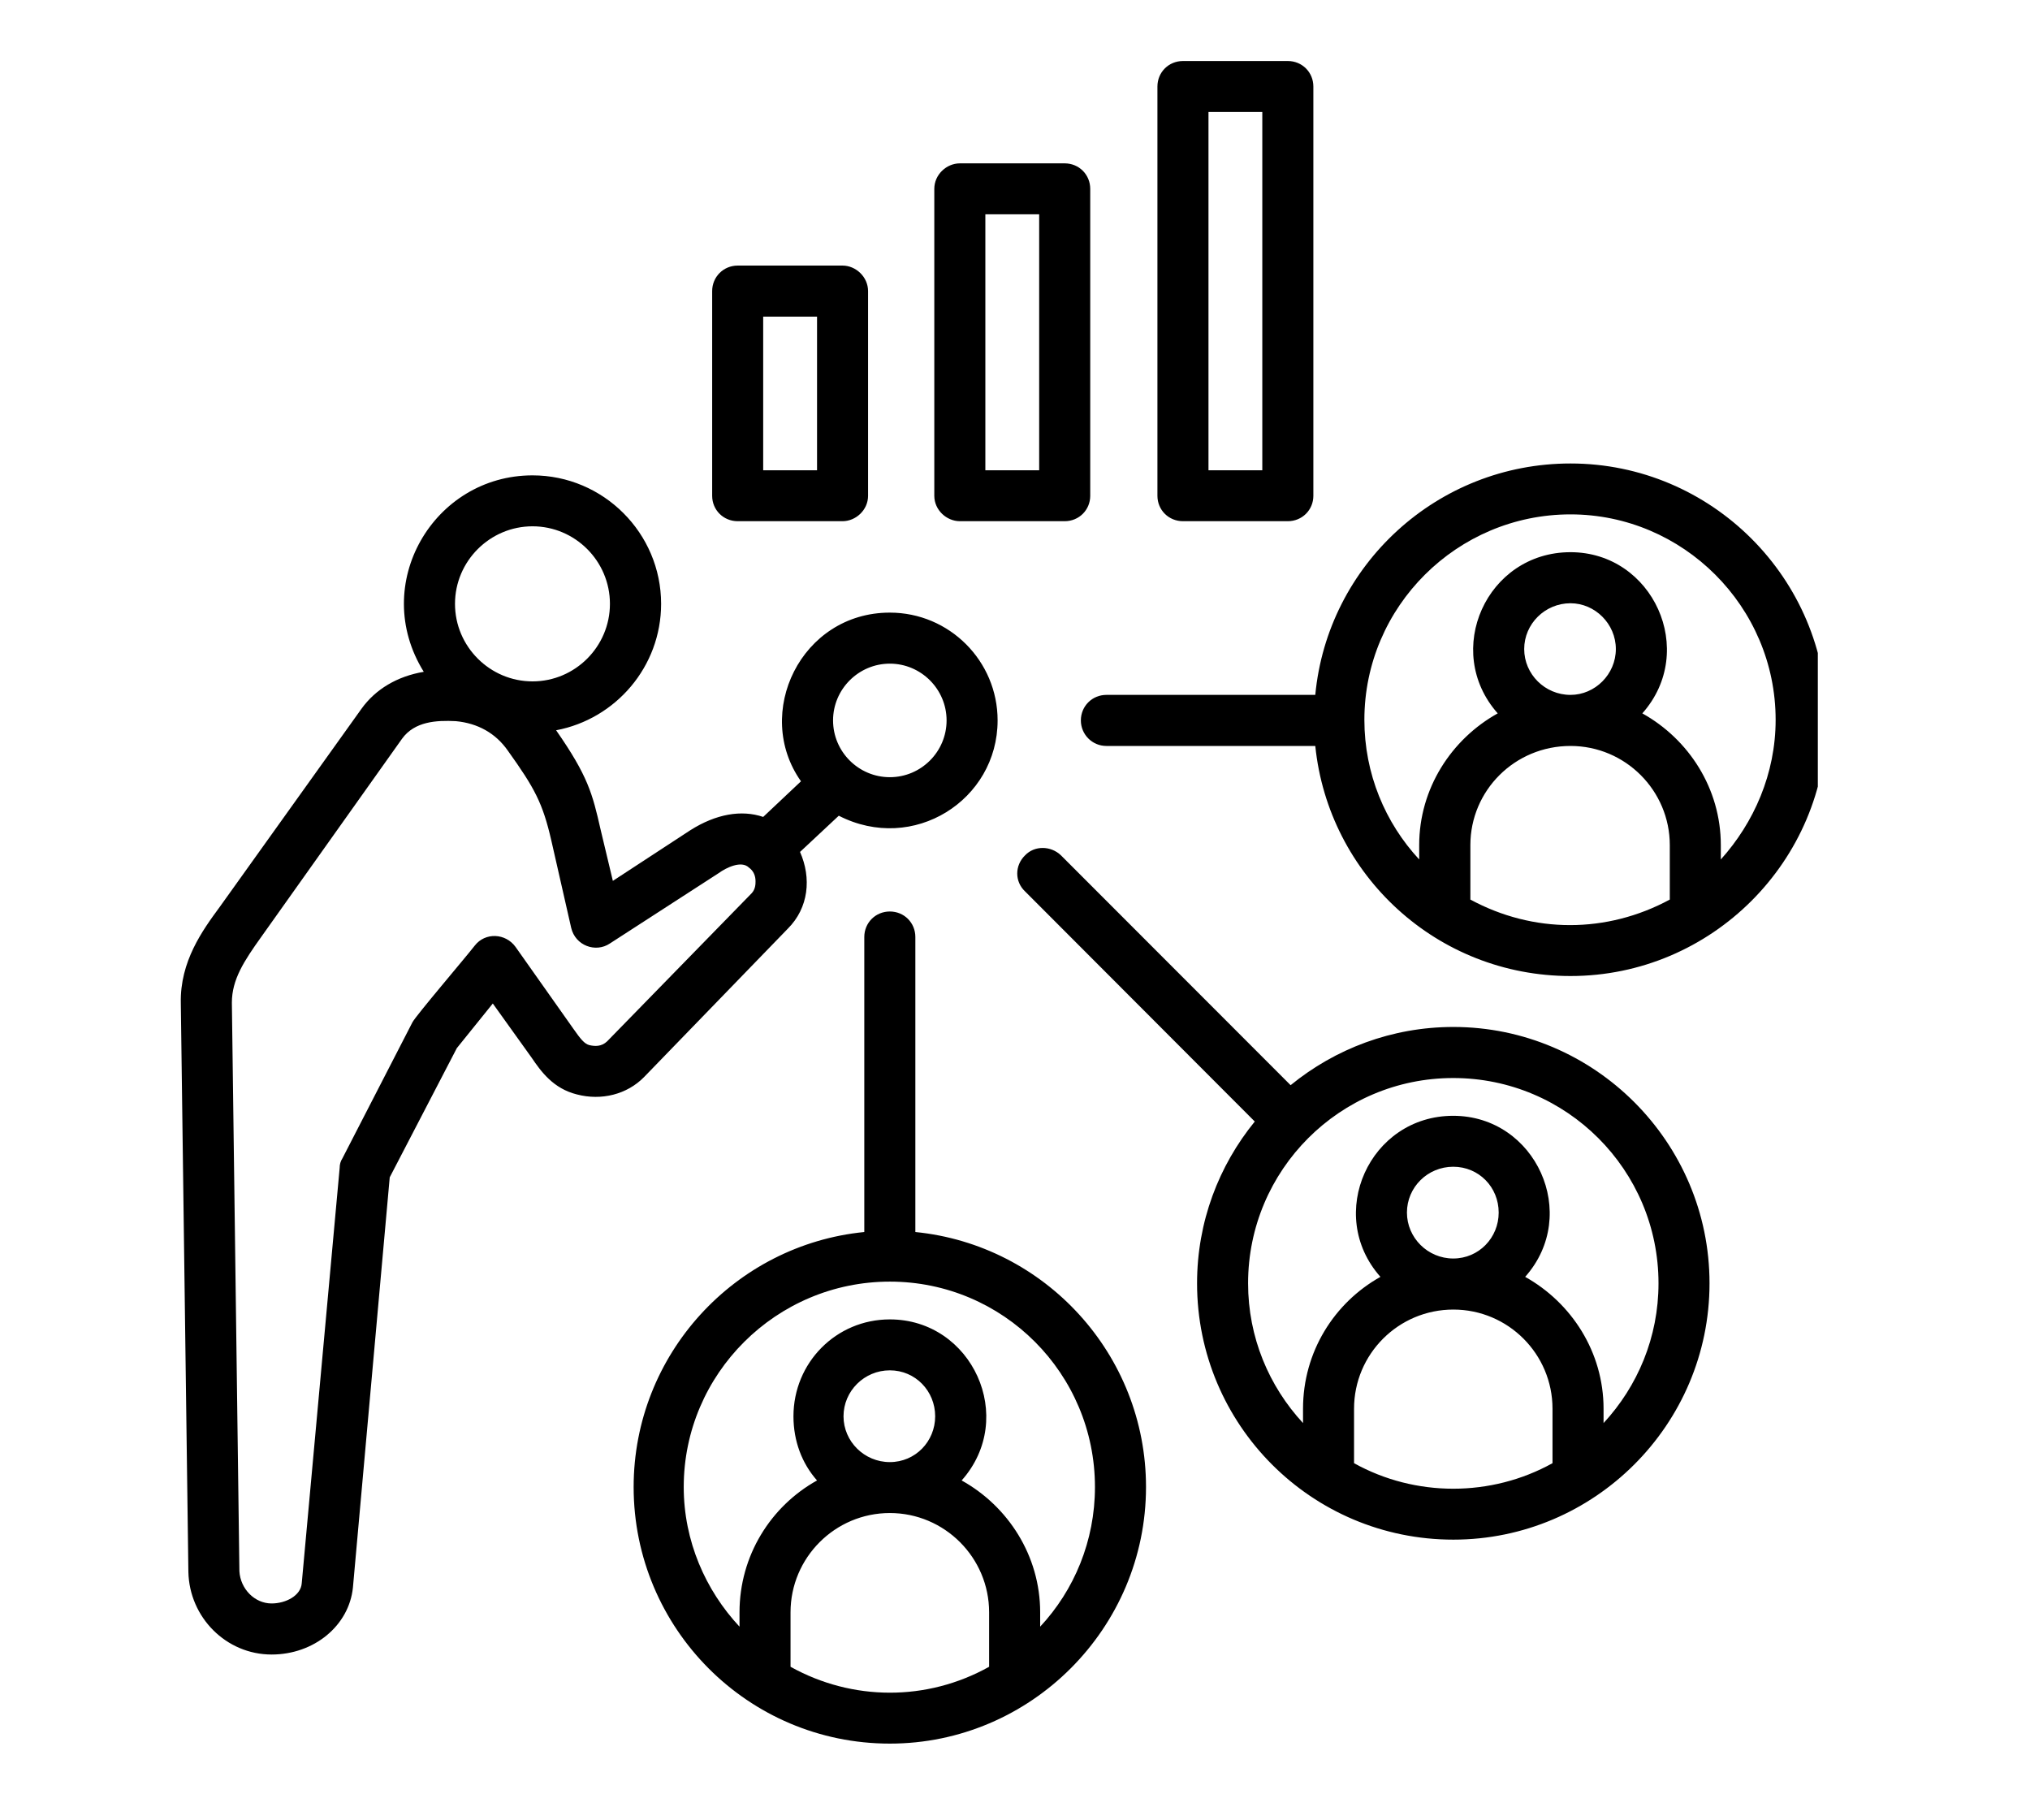 <svg xmlns="http://www.w3.org/2000/svg" xmlns:xlink="http://www.w3.org/1999/xlink" width="87" viewBox="0 0 65.25 58.5" height="78" preserveAspectRatio="xMidYMid meet"><defs><clipPath id="3961b2723c"><path d="M 5.785 1.957 L 58.43 1.957 L 58.43 56.086 L 5.785 56.086 Z M 5.785 1.957 " clip-rule="nonzero"></path></clipPath></defs><g clip-path="url(#3961b2723c)"><path fill="#000000" d="M 38.844 3.598 L 40.574 3.598 L 40.574 15.113 L 38.844 15.113 Z M 38.023 16.75 L 41.395 16.75 C 41.852 16.75 42.215 16.391 42.215 15.934 L 42.215 2.781 C 42.215 2.32 41.852 1.961 41.395 1.961 L 38.023 1.961 C 37.566 1.961 37.203 2.32 37.203 2.781 L 37.203 15.934 C 37.203 16.391 37.566 16.75 38.023 16.75 Z M 31.672 6.887 L 33.402 6.887 L 33.402 15.113 L 31.672 15.113 Z M 30.852 16.75 L 34.223 16.75 C 34.68 16.75 35.043 16.391 35.043 15.934 L 35.043 6.07 C 35.043 5.609 34.68 5.25 34.223 5.25 L 30.852 5.25 C 30.426 5.25 30.031 5.609 30.031 6.07 L 30.031 15.934 C 30.031 16.391 30.426 16.75 30.852 16.75 Z M 24.531 10.176 L 26.262 10.176 L 26.262 15.113 L 24.531 15.113 Z M 23.711 16.75 L 27.082 16.75 C 27.508 16.75 27.902 16.391 27.902 15.934 L 27.902 9.355 C 27.902 8.898 27.508 8.535 27.082 8.535 L 23.711 8.535 C 23.254 8.535 22.891 8.898 22.891 9.355 L 22.891 15.934 C 22.891 16.391 23.254 16.75 23.711 16.75 Z M 18.938 33.586 C 18.785 33.543 18.664 33.398 18.422 33.051 L 16.57 30.43 C 16.25 29.988 15.598 29.957 15.262 30.387 C 14.953 30.785 13.375 32.633 13.258 32.852 L 11.008 37.223 C 10.945 37.32 10.918 37.422 10.918 37.531 L 9.699 50.879 C 9.672 51.281 9.184 51.531 8.73 51.531 C 8.184 51.531 7.727 51.062 7.695 50.496 L 7.453 32.223 C 7.453 31.477 7.848 30.879 8.395 30.113 L 12.922 23.742 C 13.328 23.18 14.035 23.145 14.652 23.176 C 15.352 23.242 15.93 23.559 16.324 24.125 C 17.188 25.332 17.445 25.809 17.723 27.02 L 18.359 29.816 C 18.492 30.391 19.148 30.629 19.605 30.32 L 23.102 28.059 C 23.344 27.883 23.832 27.645 24.074 27.883 C 24.227 27.992 24.285 28.156 24.285 28.32 C 24.285 28.406 24.285 28.57 24.164 28.703 L 19.516 33.465 C 19.332 33.641 19.121 33.629 18.938 33.586 Z M 17.117 16.914 C 18.484 16.914 19.605 18.031 19.605 19.406 C 19.605 20.781 18.484 21.898 17.117 21.898 C 15.75 21.898 14.625 20.781 14.625 19.406 C 14.625 18.031 15.75 16.914 17.117 16.914 Z M 28.602 21.328 C 29.605 21.328 30.426 22.148 30.426 23.152 C 30.426 24.16 29.605 24.977 28.602 24.977 C 27.598 24.977 26.777 24.16 26.777 23.152 C 26.777 22.148 27.598 21.328 28.602 21.328 Z M 25.32 29.848 L 20.703 34.613 C 20.156 35.172 19.332 35.379 18.543 35.172 C 17.785 34.984 17.391 34.438 17.086 33.988 L 15.84 32.25 L 14.684 33.684 L 12.527 37.836 L 11.344 51.02 C 11.219 52.242 10.098 53.172 8.73 53.172 C 7.27 53.172 6.086 51.98 6.055 50.516 L 5.812 32.242 C 5.781 30.898 6.512 29.895 7.059 29.152 L 11.617 22.781 C 12.07 22.148 12.77 21.734 13.621 21.59 C 11.875 18.781 13.934 15.277 17.117 15.277 C 19.395 15.277 21.25 17.133 21.25 19.406 C 21.25 21.426 19.789 23.109 17.875 23.469 C 18.898 24.938 19.043 25.504 19.305 26.66 L 19.699 28.309 L 22.191 26.68 C 23.012 26.16 23.832 26.016 24.531 26.254 L 25.746 25.109 C 24.199 22.922 25.746 19.688 28.602 19.688 C 30.516 19.688 32.066 21.242 32.066 23.152 C 32.066 25.715 29.355 27.441 26.961 26.215 L 25.715 27.379 C 26.086 28.215 25.996 29.176 25.32 29.848 Z M 33.434 52.277 C 34.527 51.105 35.195 49.523 35.195 47.789 C 35.195 44.148 32.25 41.188 28.602 41.188 C 24.957 41.188 21.977 44.148 21.977 47.789 C 21.977 49.523 22.676 51.105 23.77 52.277 L 23.77 51.816 C 23.77 49.996 24.773 48.406 26.262 47.578 C 25.777 47.031 25.504 46.312 25.504 45.516 C 25.504 43.797 26.871 42.402 28.602 42.402 C 31.246 42.402 32.703 45.562 30.91 47.578 C 32.402 48.406 33.434 49.996 33.434 51.816 Z M 27.113 45.516 C 27.113 46.324 27.781 46.988 28.602 46.988 C 29.422 46.988 30.059 46.324 30.059 45.516 C 30.059 44.703 29.422 44.039 28.602 44.039 C 27.781 44.039 27.113 44.703 27.113 45.516 Z M 25.41 53.566 C 27.398 54.672 29.797 54.68 31.793 53.566 L 31.793 51.816 C 31.793 50.059 30.363 48.625 28.602 48.625 C 26.84 48.625 25.41 50.059 25.41 51.816 Z M 29.422 39.594 L 29.422 30.113 C 29.422 29.652 29.059 29.293 28.602 29.293 C 28.145 29.293 27.781 29.652 27.781 30.113 L 27.781 39.594 C 23.617 40.008 20.367 43.527 20.367 47.789 C 20.367 52.332 24.043 56.035 28.602 56.035 C 33.129 56.035 36.836 52.332 36.836 47.789 C 36.836 43.527 33.586 40.008 29.422 39.594 Z M 51.543 45.734 L 51.543 45.273 C 51.543 43.449 50.512 41.867 49.023 41.035 C 50.809 39.027 49.363 35.859 46.711 35.859 C 44.016 35.859 42.594 39.035 44.371 41.035 C 42.883 41.867 41.883 43.449 41.883 45.273 L 41.883 45.734 C 40.789 44.551 40.117 42.98 40.117 41.242 C 40.117 37.605 43.066 34.645 46.711 34.645 C 50.359 34.645 53.309 37.605 53.309 41.242 C 53.309 42.98 52.637 44.551 51.543 45.734 Z M 45.223 38.969 C 45.223 39.777 45.891 40.445 46.711 40.445 C 47.535 40.445 48.172 39.777 48.172 38.969 C 48.172 38.152 47.535 37.496 46.711 37.496 C 45.891 37.496 45.223 38.152 45.223 38.969 Z M 43.523 47.023 C 45.492 48.117 47.93 48.117 49.902 47.023 L 49.902 45.273 C 49.902 43.516 48.477 42.086 46.715 42.086 C 44.949 42.086 43.523 43.516 43.523 45.273 Z M 46.715 33.004 C 51.242 33.004 54.949 36.699 54.949 41.242 C 54.949 45.789 51.242 49.48 46.715 49.48 C 42.156 49.48 38.477 45.789 38.477 41.242 C 38.477 39.266 39.176 37.461 40.332 36.043 L 32.949 28.648 C 32.613 28.332 32.613 27.816 32.949 27.488 C 33.25 27.172 33.77 27.172 34.102 27.488 L 41.484 34.875 C 42.914 33.707 44.738 33.004 46.715 33.004 Z M 55.312 27.621 C 56.375 26.441 57.074 24.867 57.074 23.133 C 57.074 19.496 54.098 16.531 50.48 16.531 C 46.836 16.531 43.855 19.496 43.855 23.133 C 43.855 24.867 44.523 26.441 45.617 27.621 L 45.617 27.16 C 45.617 25.34 46.652 23.754 48.141 22.926 C 46.359 20.918 47.785 17.746 50.48 17.746 C 53.129 17.746 54.578 20.914 52.789 22.926 C 54.277 23.754 55.312 25.336 55.312 27.16 Z M 48.992 20.859 C 48.992 20.051 49.66 19.387 50.48 19.387 C 51.27 19.387 51.938 20.051 51.938 20.859 C 51.938 21.668 51.27 22.332 50.48 22.332 C 49.66 22.332 48.992 21.668 48.992 20.859 Z M 47.262 28.91 C 49.285 30.004 51.645 30.004 53.672 28.91 L 53.672 27.16 C 53.672 25.406 52.242 23.973 50.48 23.973 C 48.688 23.973 47.262 25.406 47.262 27.16 Z M 50.48 14.895 C 46.195 14.895 42.672 18.16 42.277 22.332 L 35.562 22.332 C 35.105 22.332 34.742 22.695 34.742 23.152 C 34.742 23.602 35.105 23.973 35.562 23.973 L 42.277 23.973 C 42.703 28.125 46.195 31.367 50.48 31.367 C 55.008 31.367 58.715 27.676 58.715 23.133 C 58.715 18.586 55.008 14.895 50.48 14.895 Z M 50.48 14.895 " fill-opacity="1" fill-rule="evenodd"></path></g></svg>